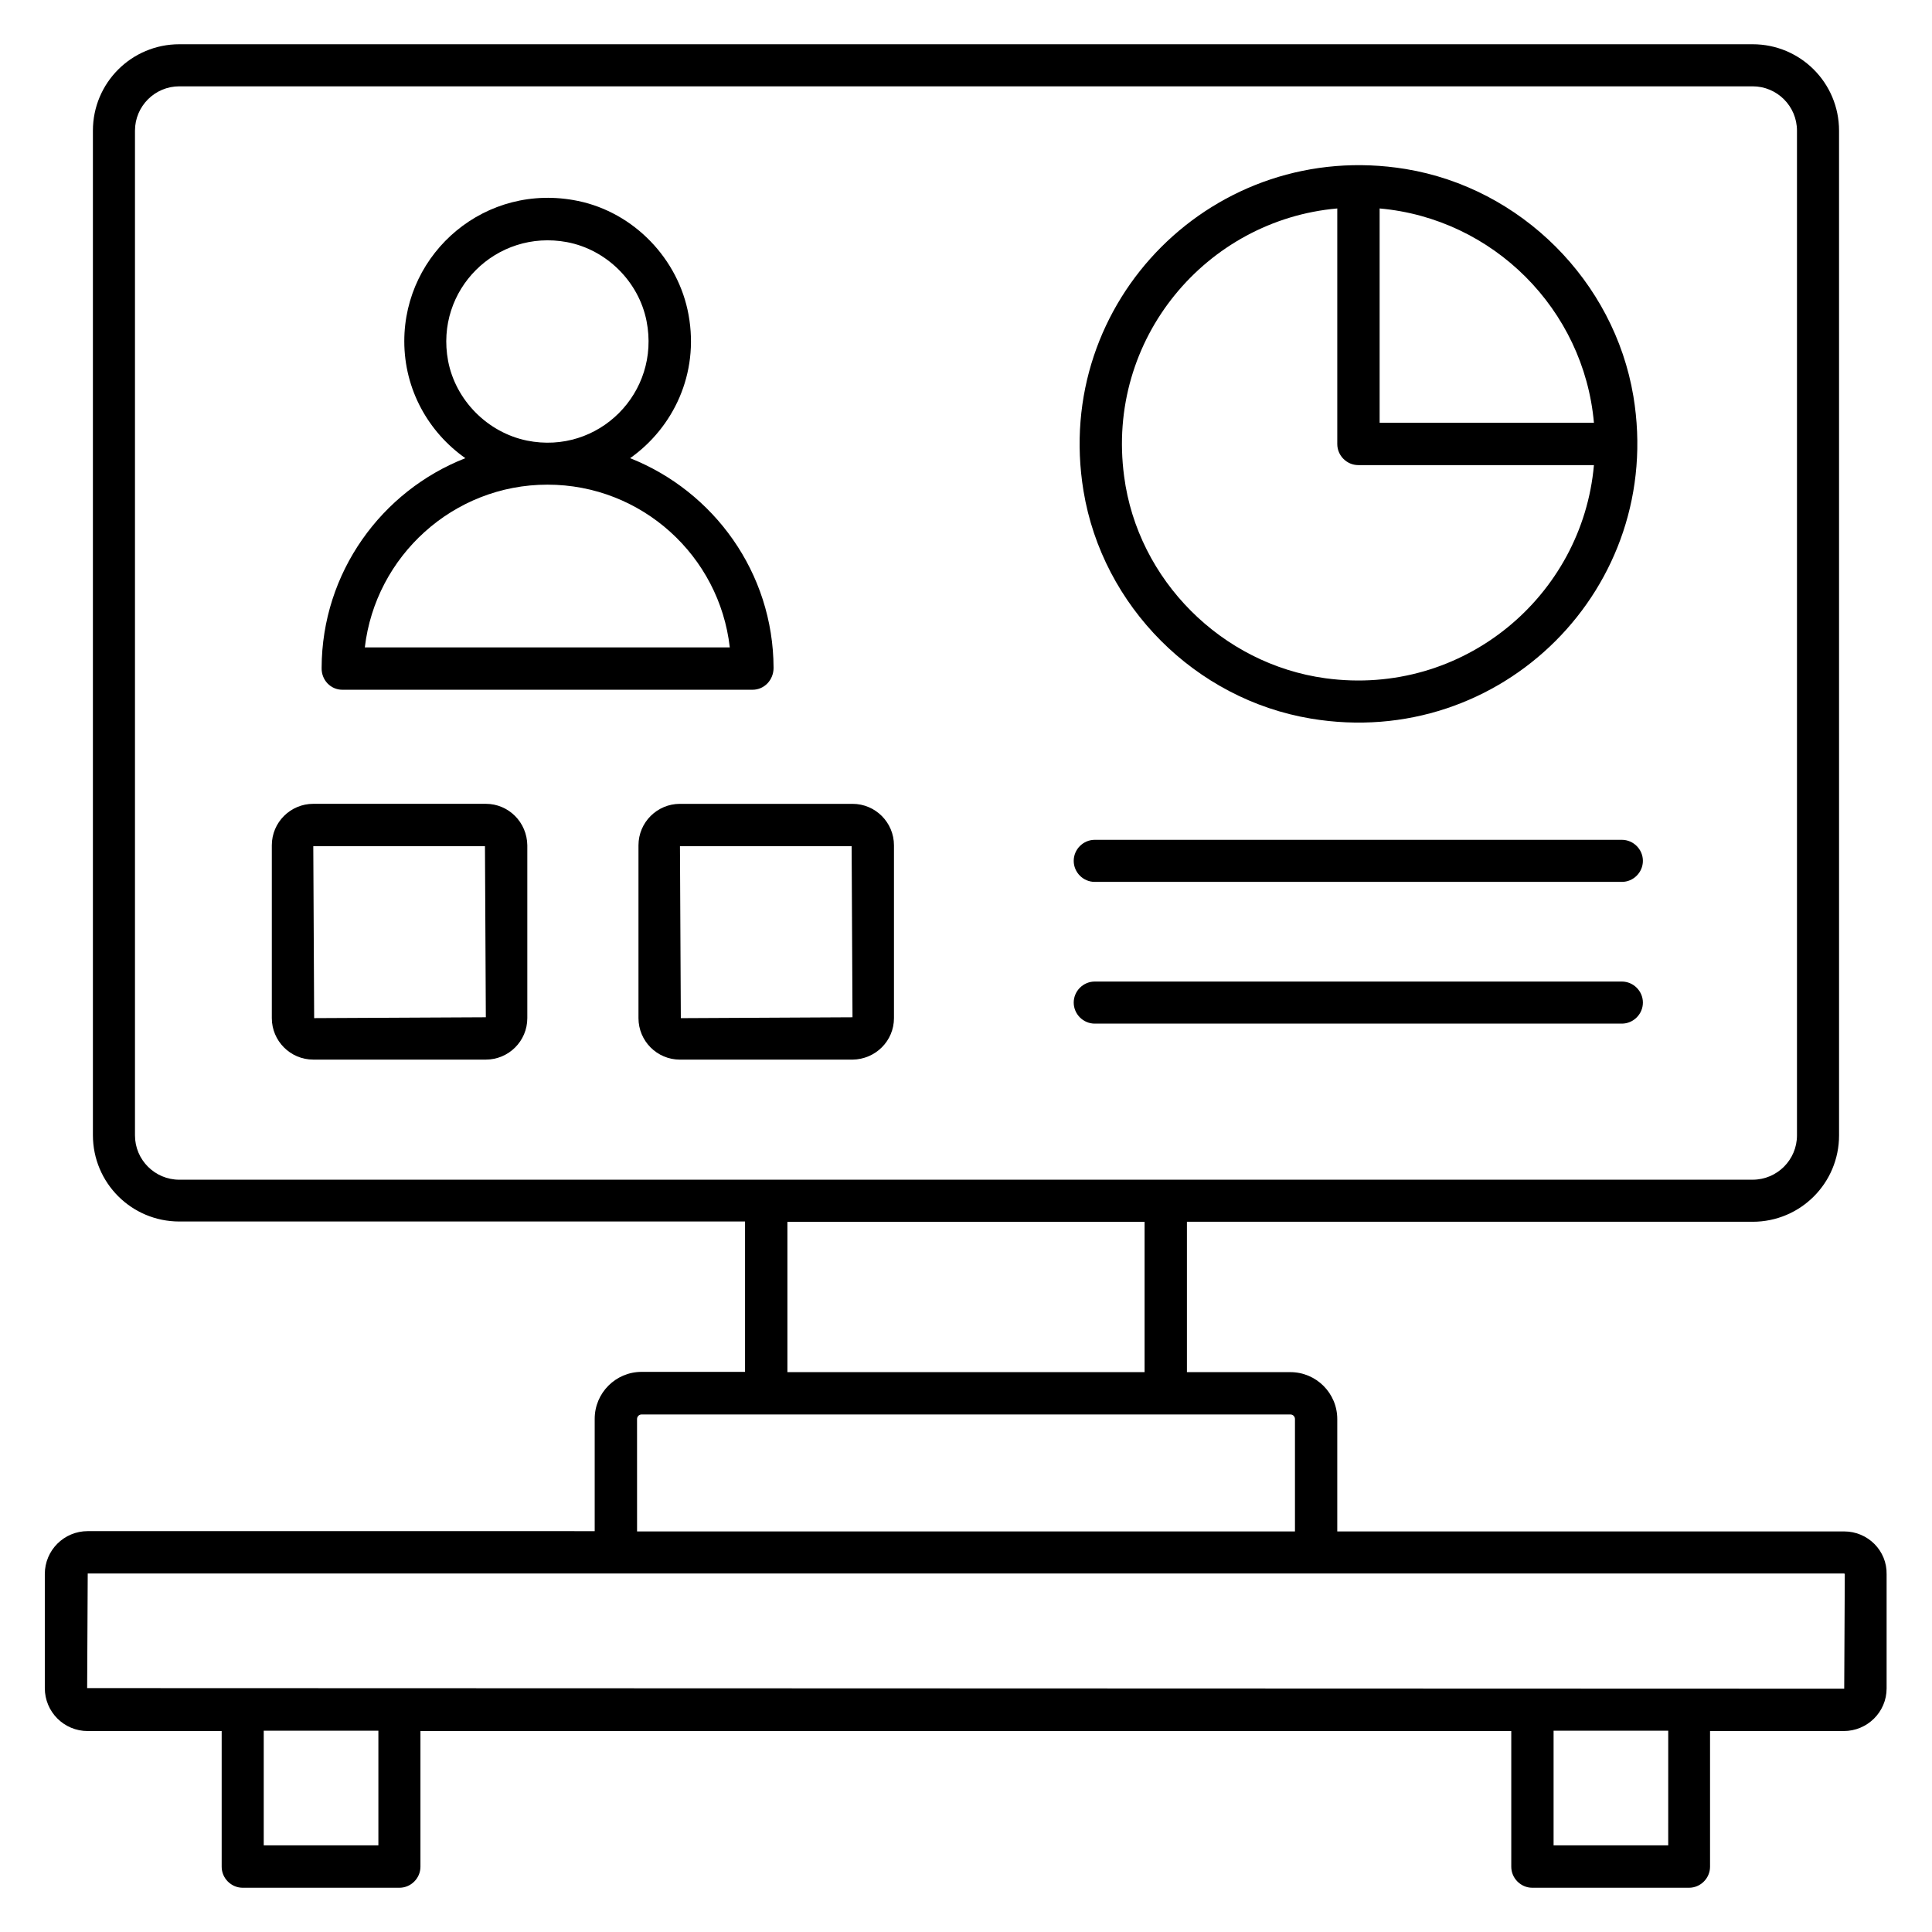 <?xml version="1.0" encoding="UTF-8"?>
<!-- Uploaded to: SVG Repo, www.svgrepo.com, Generator: SVG Repo Mixer Tools -->
<svg fill="#000000" width="800px" height="800px" version="1.1" viewBox="144 144 512 512" xmlns="http://www.w3.org/2000/svg">
 <g>
  <path d="m632.74 549.84h-134.35v-29.77c0-6.871-5.574-12.441-12.441-12.441h-27.402v-39.848h149.92c12.672 0 22.902-10.23 22.902-22.902l-0.004-266.25c0-12.672-10.23-22.902-22.902-22.902h-416.94c-12.672 0-22.902 10.23-22.902 22.902v266.18c0 12.672 10.23 22.902 22.902 22.902h149.92v39.848h-27.402c-6.871 0-12.441 5.574-12.441 12.441v29.77l-134.35-0.004c-6.258 0-11.375 5.039-11.375 11.375v30.23c0 6.258 5.039 11.375 11.375 11.375h35.496v35.953c0 3.055 2.519 5.574 5.574 5.574h41.527c3.055 0 5.574-2.519 5.574-5.574v-35.953h289.08v35.953c0 3.055 2.519 5.574 5.574 5.574h41.527c3.055 0 5.574-2.519 5.574-5.574v-35.953h35.418c6.258 0 11.375-5.039 11.375-11.297v-30.23c0.145-6.262-4.969-11.375-11.23-11.375zm-452.97-104.96v-266.25c0-6.488 5.266-11.754 11.754-11.754h416.94c6.488 0 11.754 5.266 11.754 11.754v266.25c0 6.488-5.266 11.754-11.754 11.754l-416.94 0.004c-6.488 0-11.754-5.269-11.754-11.758zm172.9 22.902h94.656v39.848l-94.656-0.004zm-39.848 52.289c0-0.688 0.535-1.223 1.223-1.223h171.91c0.688 0 1.223 0.535 1.223 1.223v29.77h-174.35zm-68.547 112.97h-30.383v-30.383h30.383zm341.82 0h-30.379v-30.383h30.383zm46.641-41.523-465.64-0.152 0.152-30.383h465.49l0.152 0.152z"/>
  <path d="m491.37 334.43c50.535 8.473 93.891-34.809 85.496-85.418-5.113-30.535-29.77-55.191-60.379-60.227-50.461-8.246-93.664 34.883-85.344 85.34 5.035 30.535 29.617 55.191 60.227 60.305zm75.039-78.395h-56.793v-56.793c30.074 2.672 54.121 26.719 56.793 56.793zm-68.016-56.793v62.441c0 3.055 2.519 5.574 5.574 5.574h62.441c-3.055 34.73-34.656 61.449-71.145 56.488-27.48-3.742-49.77-26.031-53.359-53.512-4.887-36.488 21.832-67.938 56.488-70.992z"/>
  <path d="m434.12 377.71h139.69c3.055 0 5.574-2.519 5.574-5.574 0-3.055-2.519-5.574-5.574-5.574h-139.69c-3.055 0-5.574 2.519-5.574 5.574 0 3.059 2.519 5.574 5.574 5.574z"/>
  <path d="m434.12 415.27h139.69c3.055 0 5.574-2.519 5.574-5.574 0-3.055-2.519-5.574-5.574-5.574h-139.69c-3.055 0-5.574 2.519-5.574 5.574 0 3.055 2.519 5.574 5.574 5.574z"/>
  <path d="m234.73 326.79h108.7c3.129 0 5.574-2.594 5.574-5.801-0.078-25.266-15.879-46.793-38.016-55.57 11.449-8.09 18.32-22.367 15.496-37.938-2.672-14.887-14.504-27.176-29.312-30.23-24.426-5.039-46.031 13.586-46.031 37.176 0 12.824 6.414 24.121 16.184 30.992-22.215 8.703-38.016 30.305-38.09 55.57-0.078 3.207 2.367 5.801 5.496 5.801zm28.016-87.172c-3.512-18.777 12.746-34.961 31.527-31.449 10.457 1.984 19.008 10.457 21.07 20.914 3.742 19.008-12.746 35.496-31.68 31.68-10.461-2.141-18.934-10.688-20.918-21.145zm26.336 32.82c24.961 0 45.57 18.855 48.32 43.129h-96.719c2.824-24.195 23.434-43.129 48.398-43.129z"/>
  <path d="m272.75 357.02h-45.723c-6.031 0-10.992 4.887-10.992 10.992v45.801c0 6.031 4.887 10.992 10.992 10.992h45.723c6.031 0 10.992-4.887 10.992-10.992v-45.801c-0.078-6.109-4.965-10.992-10.992-10.992zm-45.496 56.793-0.23-45.57h45.496l0.23 45.344z"/>
  <path d="m380.91 413.82v-45.801c0-6.031-4.887-10.992-10.992-10.992h-45.723c-6.031 0-10.992 4.887-10.992 10.992v45.801c0 6.031 4.887 10.992 10.992 10.992h45.723c6.109-0.078 10.992-4.965 10.992-10.992zm-56.715-45.574h45.496l0.23 45.344-45.496 0.23z"/>
 </g>
</svg>